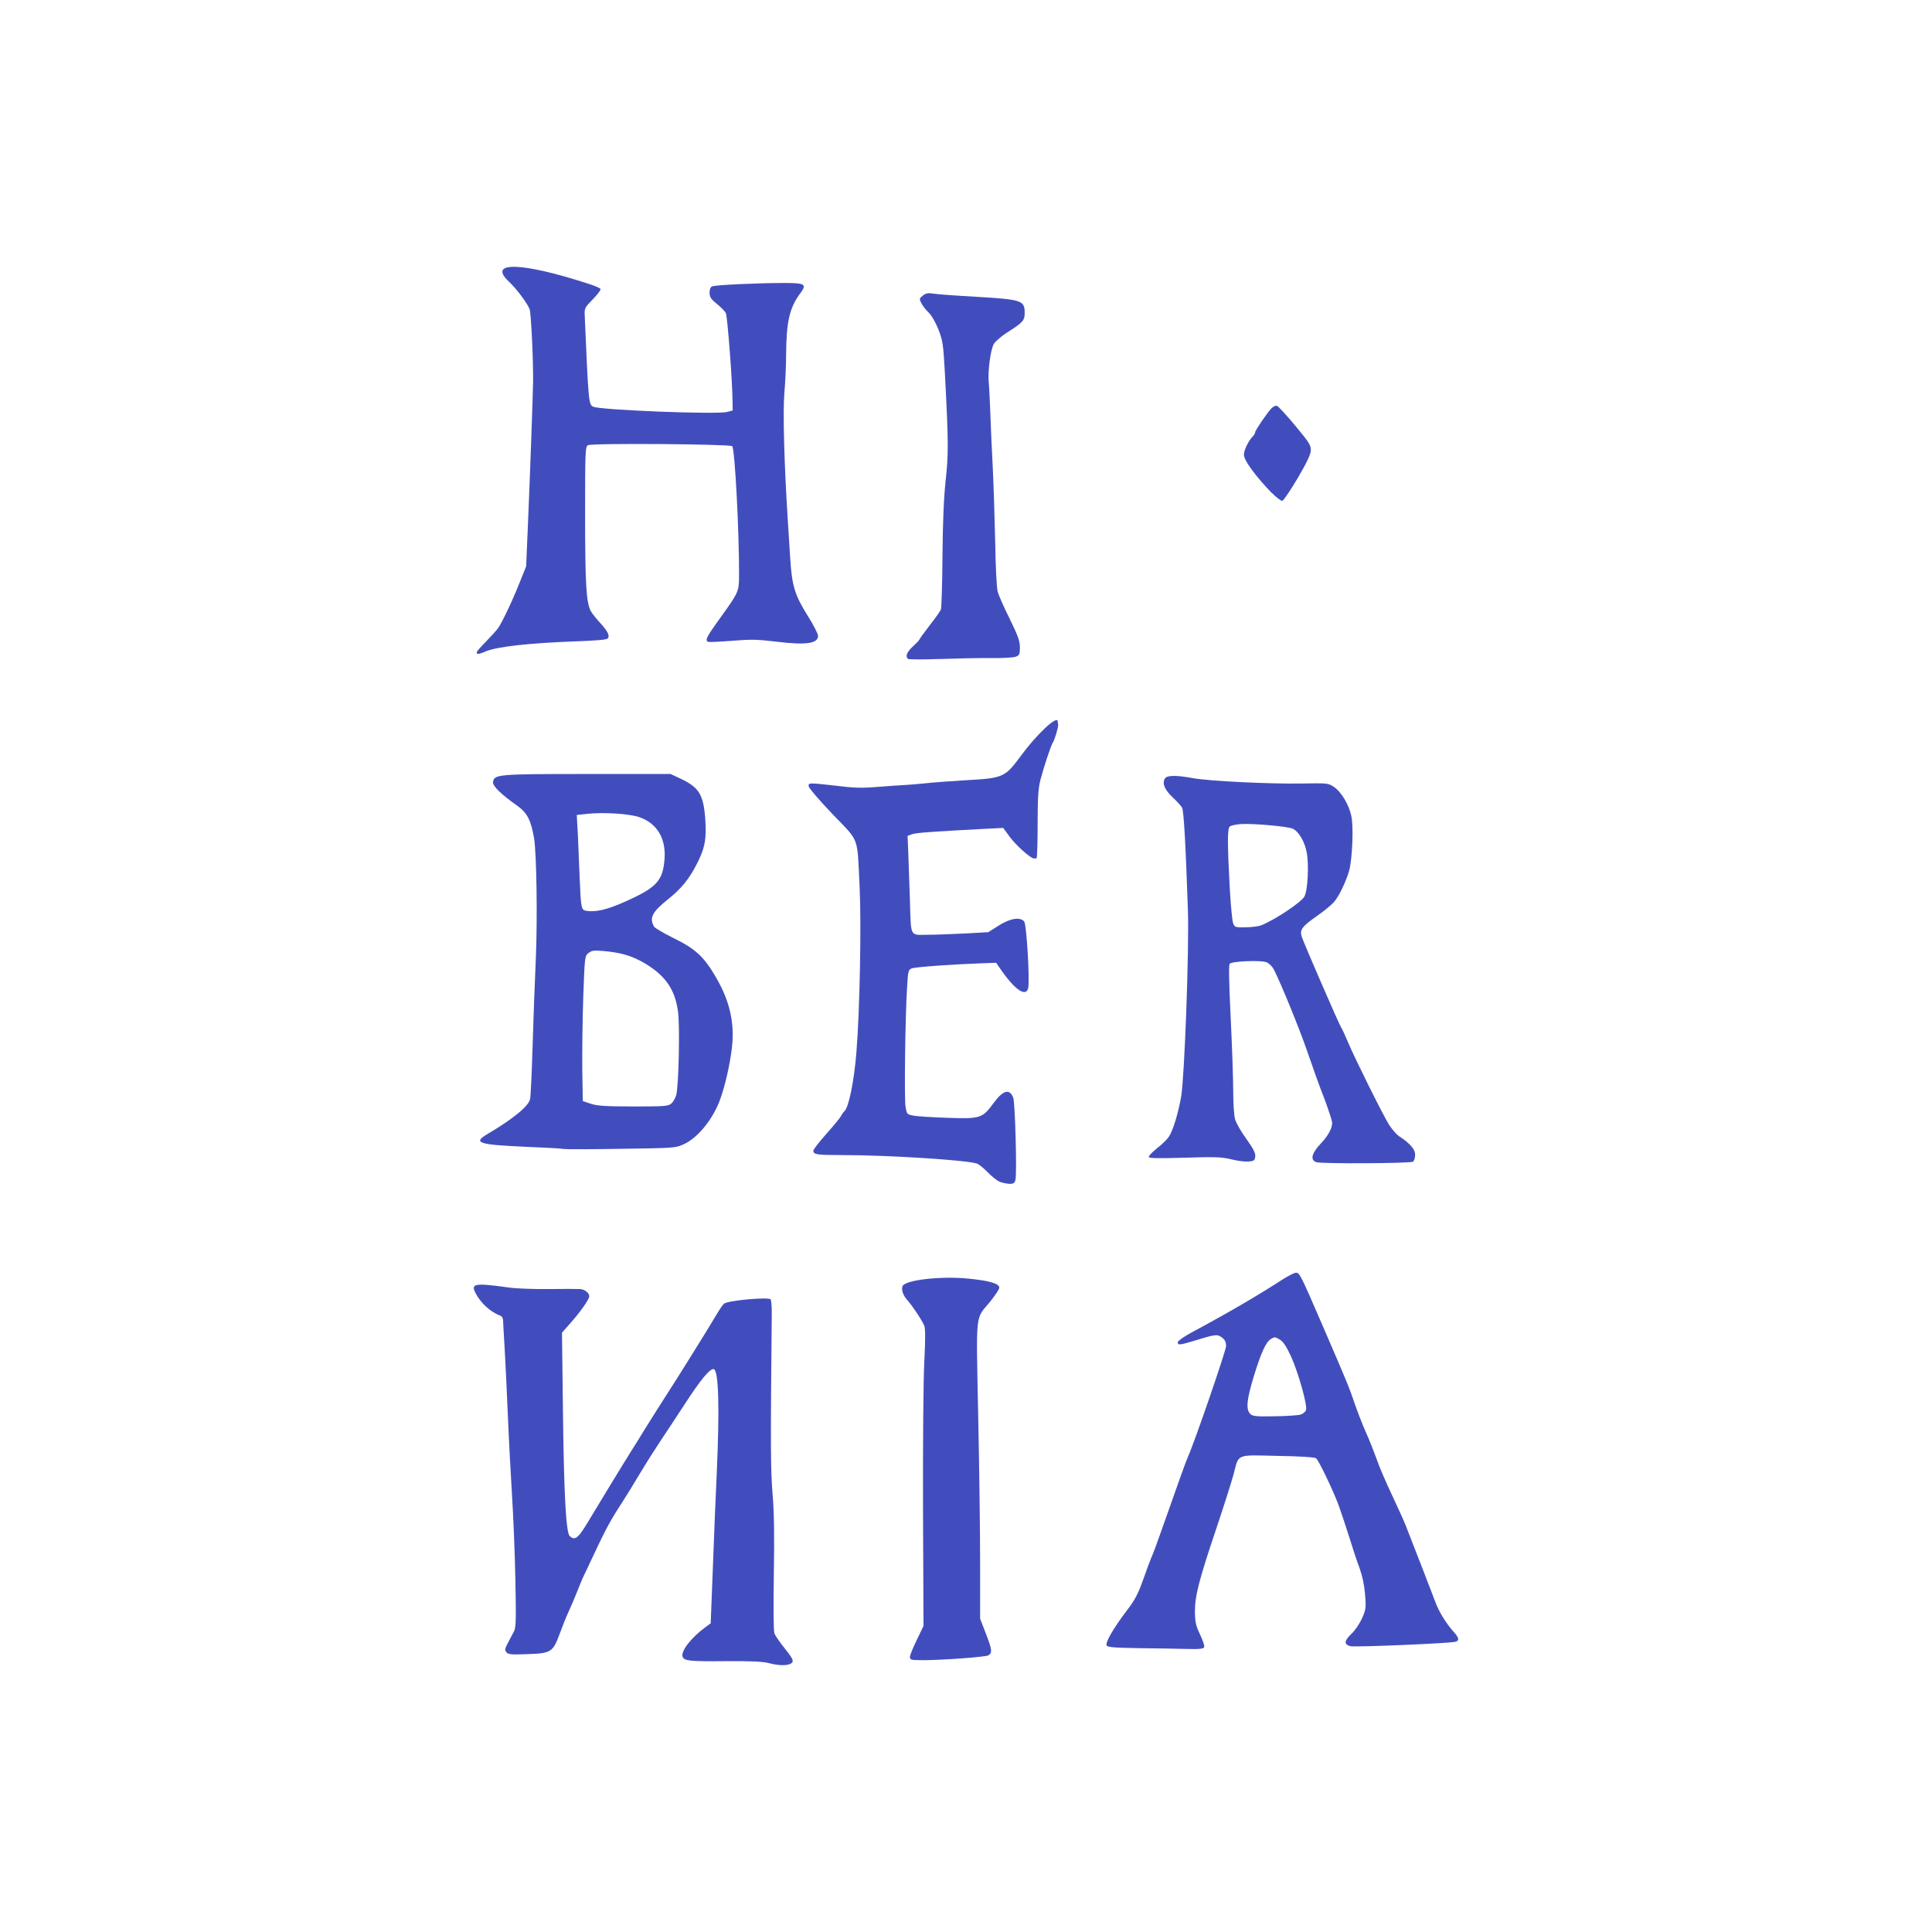 <?xml version="1.0" encoding="UTF-8"?><svg id="b" xmlns="http://www.w3.org/2000/svg" viewBox="0 0 343.34 343.34"><g id="c"><rect width="343.34" height="343.34" style="fill:none;"/></g><g id="d"><path id="e" d="M225.99,87.6c-2.92-3.06-4.93-5.78-4.93-6.78,0-.85.79-2.47,1.62-3.32.2-.2.37-.51.37-.68,0-.31,2.15-3.49,2.92-4.28.28-.28.71-.48.94-.43s1.67,1.62,3.23,3.49c2.44,2.92,2.84,3.54,2.81,4.39,0,.71-.65,2.1-2.32,4.96-1.3,2.18-2.52,4-2.75,4.05-.23.03-1.08-.6-1.87-1.42Z" style="fill:#424dbd;"/><path d="M258.3,289.96c-1.25-1.39-2.61-3.57-3.2-5.22-.54-1.42-4.17-10.83-5.33-13.75-.34-.85-1.45-3.29-2.44-5.39-.99-2.1-2.21-4.9-2.66-6.24-.48-1.33-1.33-3.49-1.93-4.82-.6-1.33-1.47-3.6-1.98-5.05-.99-2.95-1.22-3.49-5.73-13.95-3.94-9.1-4.08-9.36-4.73-9.36-.28,0-1.33.54-2.32,1.16-4.51,2.92-9.5,5.84-16.19,9.44-1.39.74-2.49,1.53-2.49,1.76,0,.57.4.51,3.54-.45,3.23-.99,3.54-1.02,4.42-.31.45.37.65.79.62,1.47-.03.85-5.47,16.7-6.78,19.68-.45,1.05-1.11,2.89-4.79,13.32-.71,2.04-1.47,4.08-1.7,4.54-.2.48-.88,2.27-1.47,3.97-.91,2.55-1.45,3.57-2.95,5.53-2.24,2.95-3.77,5.56-3.54,6.1.11.34,1.19.43,5.76.51,3.09.03,6.92.09,8.53.14,2.3.06,2.95-.03,3.06-.34.09-.23-.26-1.22-.74-2.24-.74-1.56-.88-2.15-.91-4.05,0-2.81.71-5.59,3.88-15,1.3-3.88,2.64-8.11,2.98-9.36.99-3.77.31-3.49,7.85-3.32,3.86.06,6.61.23,6.83.43.48.37,3.18,6.04,4.08,8.56.4,1.11,1.19,3.52,1.79,5.39.57,1.87,1.39,4.37,1.84,5.53.51,1.42.85,3.01.99,4.73.2,2.44.14,2.69-.57,4.28-.43.96-1.28,2.18-1.9,2.75-1.25,1.19-1.3,1.84-.14,2.15.74.2,17.07-.48,18.57-.77.85-.17.79-.68-.26-1.84ZM232.11,250.56c-.09.31-.51.65-.94.82-.43.14-2.49.28-4.62.31-3.26.06-3.94,0-4.34-.4-.82-.82-.68-2.44.57-6.58,1.25-4.11,2.15-6.18,3.03-6.72.65-.43.77-.43,1.56.03.68.4,1.19,1.16,2.07,3.06,1.28,2.81,2.92,8.65,2.66,9.47Z" style="fill:#424dbd;"/><path id="f" d="M163.77,295.04c3.66,0,11.28-.57,11.85-.85.77-.43.68-1.05-.45-3.97l-.99-2.55v-9.55c0-5.27-.14-17.18-.34-26.45-.37-19.05-.57-17.07,2.13-20.36.88-1.11,1.62-2.21,1.62-2.47,0-.74-1.76-1.25-5.56-1.62-4.96-.48-11.23.26-11.65,1.36-.23.62.11,1.64.82,2.41.96,1.08,2.69,3.69,3.06,4.62.2.57.2,2.41,0,6.38-.17,3.15-.26,14.52-.23,26.25l.09,20.7-1.19,2.49c-.68,1.36-1.22,2.72-1.22,3.03,0,.51.2.57,2.07.57Z" style="fill:#424dbd;"/><path id="g" d="M140.8,295.43c.23-.37-.06-.88-1.3-2.44-.88-1.08-1.7-2.27-1.87-2.69s-.2-4.39-.11-10.46c.11-7,.06-11.09-.23-14.43-.34-4.34-.37-7.99-.14-31.81.03-1.33-.09-2.55-.2-2.69-.48-.45-7.6.2-8.28.77-.23.17-.91,1.19-1.5,2.21-1.3,2.21-6.83,11.09-8.96,14.37-.82,1.25-2.35,3.71-3.46,5.47-1.08,1.76-2.27,3.69-2.66,4.28-.77,1.19-6.24,10.18-7.8,12.79-1.56,2.58-2.18,3.03-3.06,2.15-.65-.65-1.02-7.68-1.19-22.48l-.17-13.64,1.56-1.76c1.73-1.96,3.29-4.17,3.29-4.71,0-.6-.85-1.25-1.64-1.28-.43-.03-2.92-.03-5.59,0-2.64.03-5.78-.09-6.95-.26-6.18-.85-6.92-.74-6.04.96.91,1.79,2.72,3.43,4.42,4.03.26.11.48.45.48.79,0,.31.14,2.58.28,4.99.14,2.41.4,7.77.57,11.91.17,4.14.51,10.52.74,14.18.23,3.66.51,10.43.6,15.05.14,7.09.11,8.53-.26,9.21-.23.45-.71,1.36-1.08,2.04-.54,1.02-.57,1.28-.26,1.64.31.4.91.45,3.71.34,4.25-.14,4.56-.34,5.78-3.66.48-1.3,1.19-3.09,1.59-3.94s1.08-2.44,1.5-3.52c.43-1.08.88-2.18.99-2.41.11-.26.68-1.42,1.22-2.58,2.72-5.81,3.43-7.17,5.27-10.06,1.11-1.7,2.84-4.51,3.86-6.24,1.02-1.7,2.66-4.28,3.63-5.73.96-1.42,2.84-4.28,4.17-6.32,2.84-4.39,4.54-6.41,5.16-6.18.85.34,1.02,6.92.51,18.43-.17,3.49-.48,10.92-.68,16.53l-.4,10.21-.79.57c-2.64,1.9-4.56,4.37-4.2,5.36.28.74,1.22.85,7.63.79,4.62-.03,6.63.06,7.8.37,1.96.51,3.69.43,4.05-.17Z" style="fill:#424dbd;"/><path d="M248.69,201.98c-.51-.37-1.33-1.3-1.84-2.1-1.08-1.73-5.98-11.57-7.29-14.66-.48-1.16-1.05-2.38-1.25-2.69-.43-.68-6.46-14.6-6.95-15.99-.43-1.3-.06-1.84,2.78-3.83,1.25-.88,2.58-1.98,2.98-2.47.88-1.05,2.07-3.54,2.64-5.5.57-2.07.82-7.94.37-9.81-.45-2.01-1.79-4.22-3.06-5.07-.99-.68-1.13-.71-5.7-.62-5.98.09-16.5-.43-19.42-.96-3.09-.57-4.62-.51-4.96.11-.48.88,0,1.98,1.42,3.32.77.71,1.5,1.53,1.67,1.84.28.57.62,6.12,1.02,18,.26,6.86-.6,29.88-1.19,33.31-.57,3.18-1.45,6.01-2.18,7.14-.34.51-1.28,1.42-2.1,2.04-.79.65-1.47,1.33-1.47,1.53-.03.28,1.22.31,6.29.17,5.47-.17,6.61-.14,8.34.28,1.08.28,2.47.45,3.09.4.96-.09,1.11-.17,1.19-.88.09-.6-.31-1.36-1.56-3.12-.94-1.28-1.84-2.86-2.01-3.49-.2-.65-.34-2.89-.34-4.96s-.2-7.99-.45-13.1c-.31-6.49-.37-9.41-.17-9.61.45-.45,5.56-.65,6.52-.26.48.2,1.05.77,1.3,1.25,1.28,2.49,4.65,10.77,5.98,14.66.82,2.41,2.13,6.1,2.95,8.16.79,2.1,1.45,4.11,1.45,4.48,0,.99-.74,2.32-2.01,3.66-1.64,1.73-1.93,2.92-.82,3.32.88.31,16.81.23,17.21-.09.2-.17.37-.74.37-1.22,0-.96-.85-1.96-2.78-3.26ZM224.11,164.45c-.45.17-1.7.34-2.78.34-1.81.03-1.93,0-2.18-.71-.17-.4-.43-3.18-.6-6.15-.43-7.82-.43-10.63-.03-11.03.17-.17,1.08-.4,1.98-.45,2.1-.14,8.31.4,9.24.82,1.05.48,2.13,2.32,2.47,4.17.43,2.24.2,6.78-.4,7.88-.54,1.02-5.27,4.17-7.71,5.13Z" style="fill:#424dbd;"/><path id="h" d="M179.35,210.39c.77,0,.96-.14,1.11-.71.28-1.16-.06-13.81-.4-14.63-.65-1.62-1.79-1.33-3.46.94-2.01,2.75-2.35,2.86-8.22,2.66-2.72-.09-5.47-.26-6.1-.4-1.11-.2-1.13-.26-1.36-1.62-.23-1.45-.06-15.68.28-21.21.17-2.86.23-3.09.82-3.32.62-.26,7.48-.74,12.45-.91l2.55-.09.99,1.42c2.44,3.46,4.31,4.68,4.71,3.09.31-1.28-.28-11.34-.71-11.85-.71-.85-2.47-.57-4.51.71l-1.87,1.19-4.14.23c-2.27.11-5.27.23-6.69.23-3.15.03-2.89.51-3.09-5.98-.09-2.55-.2-6.18-.28-8.11l-.14-3.49.77-.28c.68-.26,3.69-.48,12.9-.96l3.32-.17,1.16,1.59c1.08,1.47,3.71,3.83,4.28,3.83h.48c.11,0,.2-2.72.2-6.04,0-4.76.11-6.41.51-7.97.57-2.18,1.87-6.12,2.18-6.55s1.02-2.78.96-3.18c-.03-.2-.06-.51-.09-.65-.11-1.05-3.74,2.35-6.49,6.1-2.86,3.88-3.15,4.03-9.75,4.39-2.69.17-6.04.4-7.46.57-1.39.14-3.12.28-3.83.31s-2.69.17-4.45.31c-2.27.2-4,.2-6.1-.06-6.29-.71-6.18-.71-6.18-.09,0,.31,1.76,2.38,4.22,4.96,4.93,5.13,4.39,3.74,4.85,13.13.31,6.35.03,21.8-.57,29.14-.4,5.13-1.36,9.87-2.13,10.55-.2.17-.48.6-.68.96s-1.39,1.79-2.61,3.15c-1.22,1.39-2.24,2.69-2.24,2.92,0,.68.65.77,5.05.77,8.42,0,22.94.94,24.13,1.56.4.2,1.25.91,1.87,1.56.62.65,1.53,1.36,1.98,1.59.48.2,1.28.37,1.76.4Z" style="fill:#424dbd;"/><path d="M127.08,173.41c-2.04-3.46-3.63-4.88-7.43-6.72-1.76-.88-3.32-1.79-3.43-2.04-.85-1.56-.31-2.58,2.47-4.82,2.35-1.87,3.71-3.52,5.07-6.15,1.53-2.95,1.84-4.59,1.56-8.34-.34-4.2-1.13-5.44-4.45-7l-1.7-.79h-14.88c-15.99,0-16.47.06-16.67,1.45-.09.68,1.45,2.18,4.28,4.17,1.79,1.28,2.44,2.55,3.01,5.76.45,2.81.62,14.32.31,21.52-.17,3.74-.43,10.69-.57,15.45-.14,4.76-.34,8.99-.45,9.44-.28,1.25-3.03,3.52-7.6,6.21-2.58,1.53-1.62,1.87,6.61,2.24,3.52.14,6.66.31,6.97.4.31.06,4.9.06,10.21-.03,9.5-.14,9.64-.14,11.14-.82,2.38-1.08,4.99-4.22,6.29-7.54.94-2.35,1.93-6.66,2.27-9.78.48-4.42-.48-8.39-3.01-12.59ZM102.7,148.4l-.2-3.57,1.87-.2c2.89-.31,7.48-.03,9.27.6,3.12,1.08,4.76,3.8,4.45,7.51-.31,3.86-1.45,5.05-7.31,7.63-2.98,1.3-4.93,1.76-6.55,1.5-.94-.14-.99-.4-1.22-5.9-.09-2.18-.23-5.59-.31-7.57ZM120.19,194.53c-.14.6-.57,1.33-.94,1.62-.57.45-1.33.48-6.75.48-4.9,0-6.38-.11-7.51-.48l-1.42-.48-.09-5.53c-.03-3.03.03-8.85.17-12.87.26-7.26.26-7.37.94-7.91.6-.45.94-.51,2.78-.34,3.09.28,5.02.88,7.23,2.18,3.66,2.18,5.39,4.68,5.9,8.65.34,2.55.11,12.98-.31,14.69Z" style="fill:#424dbd;"/><path id="i" d="M166.93,117.12c2.98-.11,7.06-.2,9.1-.17,2.01.03,4.03-.09,4.45-.23.68-.26.77-.45.77-1.67,0-1.11-.34-2.07-1.81-5.07-1.02-2.04-1.98-4.22-2.15-4.88s-.37-4.56-.43-8.76c-.09-4.17-.28-10.12-.43-13.24-.17-3.12-.37-7.46-.43-9.64-.09-2.18-.2-4.62-.28-5.39-.2-2.07.31-5.98.91-6.97.28-.45,1.33-1.36,2.35-2.01,2.84-1.81,3.12-2.13,3.12-3.49,0-2.21-.48-2.38-8.65-2.86-3.57-.2-7.03-.45-7.65-.57-.88-.14-1.3-.06-1.81.37-.62.51-.65.6-.23,1.39.23.45.82,1.19,1.3,1.64.51.51,1.22,1.73,1.73,3.03.77,2.01.85,2.64,1.13,7.68.65,12.45.65,14.35.14,19.08-.34,3.15-.51,7.29-.57,13.47-.03,4.9-.17,9.19-.28,9.5-.14.31-1.05,1.62-2.04,2.86-.99,1.28-1.79,2.41-1.79,2.49s-.51.62-1.13,1.19c-1.08.99-1.39,1.73-.91,2.21.11.14,2.64.14,5.59.03Z" style="fill:#424dbd;"/><path id="j" d="M86.25,115.78c2.15-.88,7.74-1.5,16.22-1.81,3.29-.11,5.27-.28,5.5-.48.45-.48.11-1.22-1.33-2.81-.71-.77-1.47-1.73-1.67-2.13-.79-1.53-.99-4.9-.99-16.98,0-11.34.03-12.22.51-12.45.77-.4,25.26-.2,25.63.17.48.48,1.25,15.22,1.22,23.16-.03,2.69-.09,2.84-3.4,7.43-2.35,3.26-2.66,3.86-2.15,4.17.11.09,2.04,0,4.25-.17,3.43-.28,4.56-.26,8.08.17,5.16.62,7.26.31,7.26-1.05,0-.34-.82-1.96-1.84-3.57-2.32-3.71-2.81-5.33-3.12-10.38-.09-1.39-.28-4.45-.43-6.8-.62-9.64-.88-19-.6-22.4.17-1.87.31-4.88.31-6.66.03-5.98.6-8.45,2.47-11,1.28-1.7.96-1.9-2.89-1.9-4.45,0-12.11.34-12.7.6-.31.11-.48.48-.48,1.11,0,.79.23,1.13,1.3,2.01.71.57,1.42,1.3,1.59,1.62.28.54,1.16,11.96,1.19,15.62l.03,1.7-.99.26c-1.84.48-22.68-.34-23.81-.94-.79-.43-.82-.51-1.5-16.22-.06-1.28.03-1.42,1.47-2.89.82-.85,1.45-1.67,1.33-1.81-.09-.17-1.02-.57-2.1-.91-11.91-3.88-18.09-4.05-14.15-.37,1.33,1.25,3.23,3.77,3.66,4.88.26.71.65,8.85.62,12.79-.03,2.21-.57,17.46-.96,26.45l-.28,6.46-1.16,2.89c-1.36,3.43-3.15,7.14-3.86,8.14-.28.37-1.25,1.45-2.13,2.35-.91.91-1.64,1.76-1.64,1.9,0,.4.43.34,1.56-.14Z" style="fill:#424dbd;"/></g></svg>